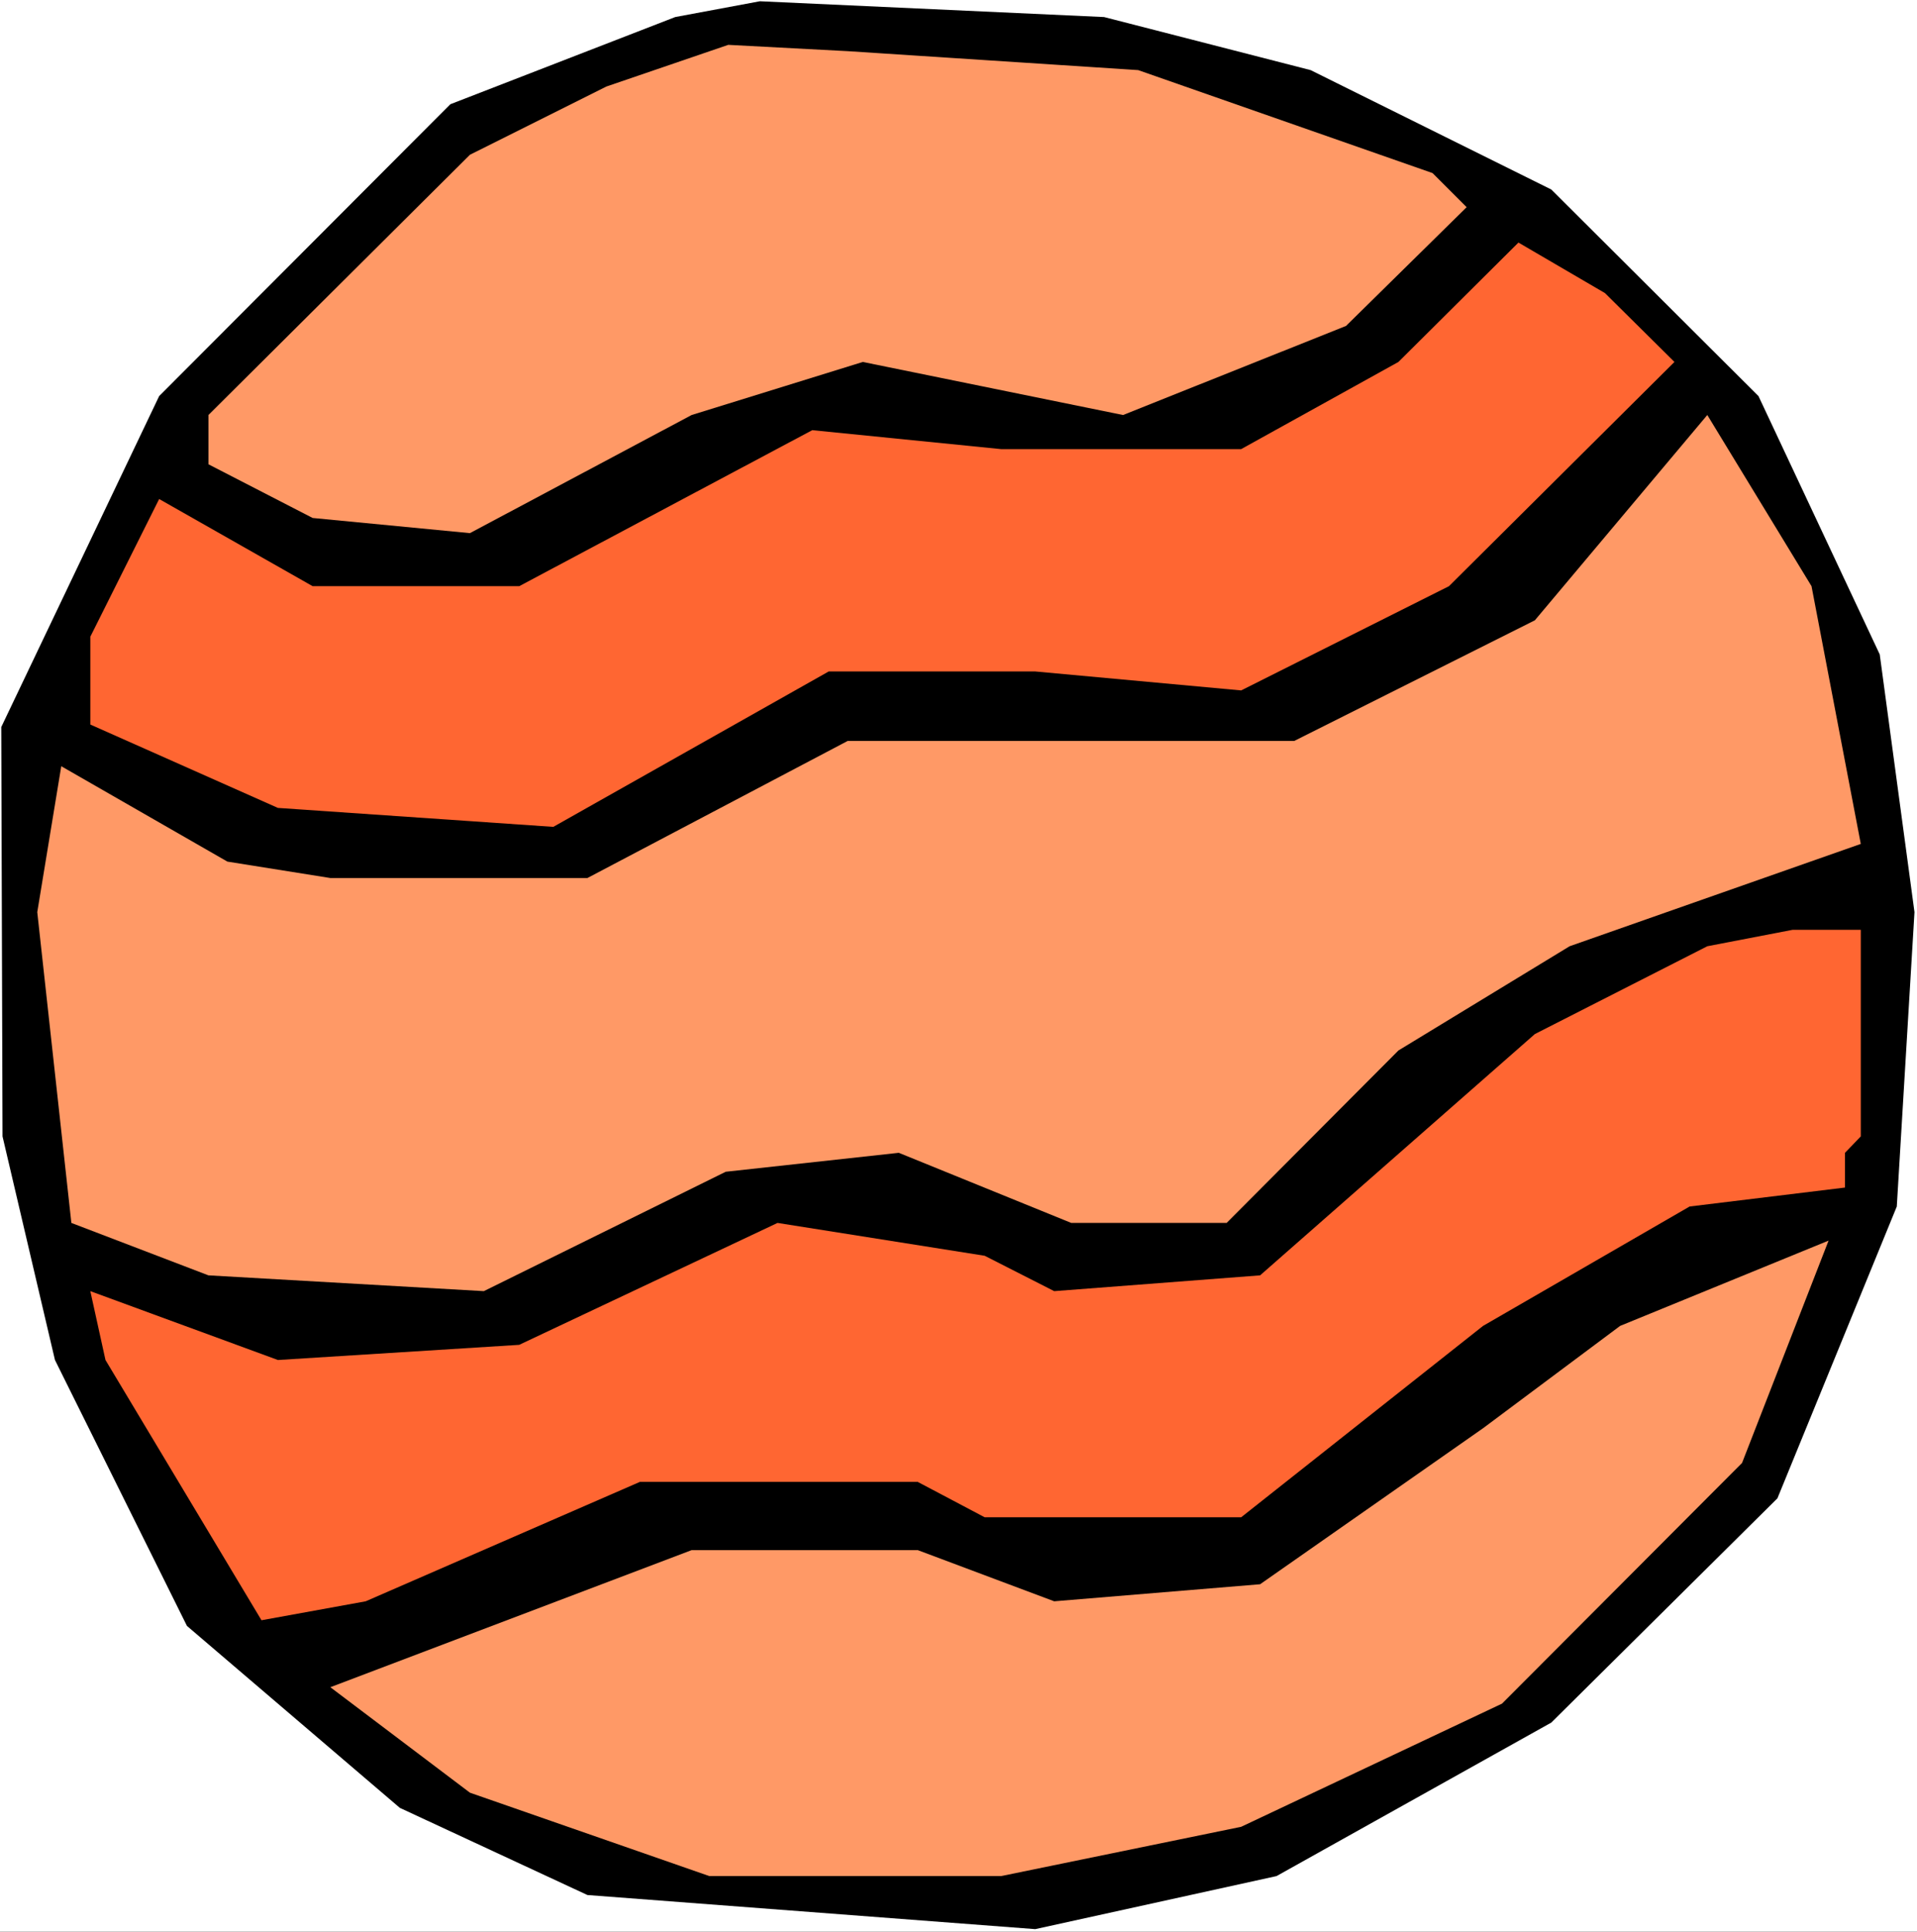 <?xml version="1.0" encoding="UTF-8" standalone="no"?>
<svg
   version="1.0"
   width="129.766mm"
   height="130.73mm"
   id="svg7"
   sodipodi:docname="Planet 21.wmf"
   xmlns:inkscape="http://www.inkscape.org/namespaces/inkscape"
   xmlns:sodipodi="http://sodipodi.sourceforge.net/DTD/sodipodi-0.dtd"
   xmlns="http://www.w3.org/2000/svg"
   xmlns:svg="http://www.w3.org/2000/svg">
  <rect width="100%" height="100%" fill="#333333" stroke="none"/>
  <sodipodi:namedview
     id="namedview7"
     pagecolor="#ffffff"
     bordercolor="#000000"
     borderopacity="0.25"
     inkscape:showpageshadow="2"
     inkscape:pageopacity="0.0"
     inkscape:pagecheckerboard="0"
     inkscape:deskcolor="#d1d1d1"
     inkscape:document-units="mm" />
  <defs
     id="defs1">
    <pattern
       id="WMFhbasepattern"
       patternUnits="userSpaceOnUse"
       width="6"
       height="6"
       x="0"
       y="0" />
  </defs>
  <path
     style="fill:#ffffff;fill-opacity:1;fill-rule:evenodd;stroke:none"
     d="M 0,494.096 H 490.455 V 0 H 0 Z"
     id="path1" />
  <path
     style="fill:#000000;fill-opacity:1;fill-rule:evenodd;stroke:none"
     d="m 335.32,17.935 61.57,30.538 53.005,52.835 31.027,66.084 8.888,65.923 -4.525,75.294 -30.542,74.648 -57.853,57.359 -70.296,39.263 L 264.862,493.45 150.288,484.725 102.293,462.427 47.834,415.894 14.059,347.871 0.646,290.673 0.323,185.973 40.723,101.307 115.221,26.66 172.75,4.363 194.405,0.323 282.476,4.363 Z"
     id="path2" />
  <path
     style="fill:#ff9966;fill-opacity:1;fill-rule:evenodd;stroke:none"
     d="m 366.508,44.272 8.726,8.725 -30.866,30.376 -57.045,22.782 -66.579,-13.572 -43.794,13.572 -56.722,30.214 -40.238,-3.878 -26.664,-13.734 v -12.603 l 66.902,-66.569 34.906,-17.45 31.189,-10.664 30.542,1.616 74.336,4.847 z"
     id="path3" />
  <path
     style="fill:#ff6632;fill-opacity:1;fill-rule:evenodd;stroke:none"
     d="m 428.401,92.582 -57.691,57.359 -53.166,26.66 -52.682,-4.847 h -52.843 l -70.458,39.747 -70.458,-4.847 -47.995,-21.328 v -22.459 l 17.614,-35.223 39.269,22.297 h 52.843 l 74.982,-39.909 48.318,4.847 h 61.408 L 357.782,92.582 388.486,62.045 410.625,74.971 Z"
     id="path4" />
  <path
     style="fill:#ff9966;fill-opacity:1;fill-rule:evenodd;stroke:none"
     d="m 476.073,215.864 -74.498,26.175 -43.794,26.66 -43.955,44.11 h -39.754 l -44.117,-17.935 -44.278,4.847 -61.893,30.538 -70.458,-4.039 -35.067,-13.411 -8.726,-79.495 6.141,-37.324 42.501,24.398 26.341,4.201 h 65.771 l 66.579,-35.062 h 114.251 l 61.57,-30.861 44.117,-52.512 26.664,43.787 z"
     id="path5" />
  <path
     style="fill:#ff6632;fill-opacity:1;fill-rule:evenodd;stroke:none"
     d="m 476.073,290.673 -4.04,4.201 v 8.887 l -39.754,4.847 -52.843,30.538 -61.893,48.957 h -65.61 l -17.13,-9.048 h -71.104 l -70.134,30.538 -26.664,4.847 -39.915,-66.569 -3.878,-17.612 47.995,17.612 61.731,-3.878 66.094,-31.184 53.005,8.402 17.776,9.048 52.682,-4.039 70.296,-61.722 44.117,-22.459 21.816,-4.201 h 17.453 z"
     id="path6" />
  <path
     style="fill:#ff9966;fill-opacity:1;fill-rule:evenodd;stroke:none"
     d="m 384.284,435.767 -66.741,31.507 -61.408,12.603 h -74.659 l -61.246,-21.328 -35.714,-26.983 92.435,-35.062 h 57.853 l 34.906,13.088 52.682,-4.363 57.045,-39.909 35.067,-26.175 53.328,-21.813 -22.139,56.874 z"
     id="path7" />
</svg>
